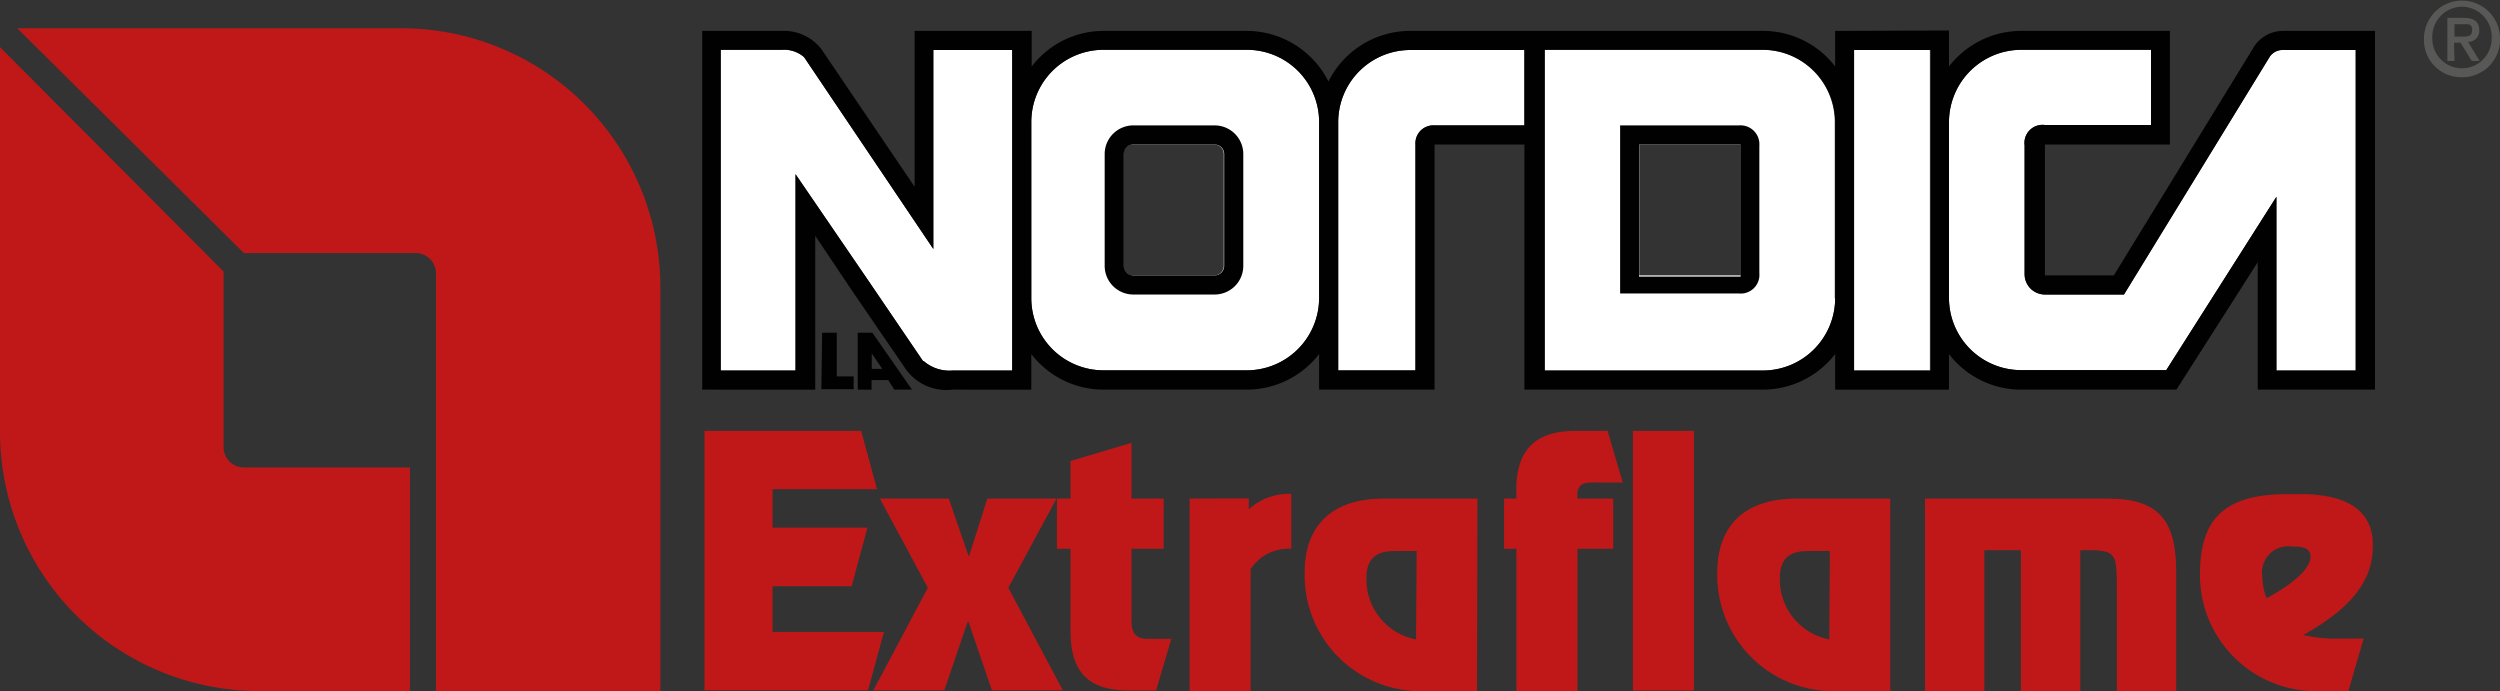 <?xml version="1.0" encoding="UTF-8"?>
<svg xmlns="http://www.w3.org/2000/svg" viewBox="0 0 123 34.02">
  <rect x="0" y="0" width="123" height="34.02" fill="#333333" stroke="none"/>
  <g id="Livello_2" data-name="Livello 2">
    <g id="Livello_2-2" data-name="Livello 2">
      <path d="M11,13.36V22a1,1,0,0,0,1,1h8.17V34H12.75A12.76,12.76,0,0,1,0,21.26V2.32M21.45,34V13.45a1,1,0,0,0-1-1H12L.85,1.39H19.74A12.75,12.75,0,0,1,32.49,14.14V34Z" fill="#c01818"></path>
      <path d="M80.65,7.11v6.44h5V7.11H81m-21.26,0h-4a.47.47,0,0,0-.47.47v5.5a.47.47,0,0,0,.47.47h4a.47.47,0,0,0,.47-.47V7.58a.47.47,0,0,0-.47-.47m30.53,7.56V6a3.56,3.56,0,0,0-3.56-3.55H76V18.23H86.73a3.56,3.56,0,0,0,3.56-3.56m-25.39,0V6a3.55,3.55,0,0,0-3.56-3.55H54.29A3.55,3.55,0,0,0,50.74,6v8.66a3.55,3.55,0,0,0,3.55,3.56h7.05a3.56,3.56,0,0,0,3.56-3.56" fill="#fff" fill-rule="evenodd"></path>
      <path d="M45.44,17.76a1.93,1.93,0,0,0,1.43.47H49.8V2.46H45.92v9.79L39.56,2.81a1.51,1.51,0,0,0-1.1-.36h-3V18.23h3.68V8.57l3.55,5.19,2.72,4" fill="#fff"></path>
      <path d="M65.84,18.23h3.8V7.1a.88.88,0,0,1,.94-.93H75V2.46H69.39A3.55,3.55,0,0,0,65.84,6v8.66" fill="#fff"></path>
      <path d="M95.89,6v8.66a3.55,3.55,0,0,0,3.56,3.55h7.13L112,9.68v8.55h3.9V2.46h-3.61a.75.75,0,0,0-.63.35l-7.16,11.68h-3.89a1,1,0,0,1-1-1V7.15a.89.89,0,0,1,1-1h5.22V2.45H99.45A3.56,3.56,0,0,0,95.89,6" fill="#fff"></path>
      <rect x="91.22" y="2.46" width="3.73" height="15.77" fill="#fff"></rect>
      <path d="M45.44,17.76a1.93,1.93,0,0,0,1.43.47H49.8V2.46H45.92v9.79L39.56,2.81a1.51,1.51,0,0,0-1.1-.36h-3V18.23h3.68V8.57l3.55,5.19,2.72,4M64.9,14.67V6a3.55,3.55,0,0,0-3.56-3.55H54.29A3.55,3.55,0,0,0,50.74,6v8.66a3.55,3.55,0,0,0,3.55,3.56h7.05a3.56,3.56,0,0,0,3.56-3.56m.94,3.56h3.8V7.1a.88.88,0,0,1,.94-.93H75V2.46H69.4A3.55,3.55,0,0,0,65.84,6V18.23Zm24.45-3.56V6a3.56,3.56,0,0,0-3.56-3.55H76V18.23H86.73a3.56,3.56,0,0,0,3.56-3.56M95.89,6v8.66a3.55,3.55,0,0,0,3.56,3.55h7.13L112,9.68v8.55h3.9V2.46h-3.61a.75.75,0,0,0-.63.35l-7.16,11.68h-3.89a1,1,0,0,1-1-1V7.15a.89.89,0,0,1,1-1h5.22V2.45H99.45A3.56,3.56,0,0,0,95.89,6m0-4.5V3.27a4.5,4.5,0,0,1,3.56-1.75h7.31V7.11h-6.15v6.44H104l6.83-11.14a1.71,1.71,0,0,1,1.48-.89h4.54V19.17h-5.77V12.9l-4,6.27H99.43a4.47,4.47,0,0,1-3.54-1.75v1.75h-5.6V17.42a4.51,4.51,0,0,1-3.56,1.75H75V7.11H70.58V19.17H64.9V17.42a4.5,4.5,0,0,1-3.56,1.75H54.29a4.49,4.49,0,0,1-3.55-1.75v1.75H46.87a2.46,2.46,0,0,1-2.3-1l-2.63-3.84L40.11,11.6v7.57H34.55V1.52h3.9a2.35,2.35,0,0,1,1.95.88L45,9.19V1.52h5.76V3.27a4.46,4.46,0,0,1,3.55-1.75h7.05a4.51,4.51,0,0,1,4,2.49,4.5,4.5,0,0,1,4-2.49H86.73a4.48,4.48,0,0,1,3.56,1.75V1.52ZM95,2.46H91.22V18.23H95ZM59.76,6.17a1.41,1.41,0,0,1,1.41,1.41v5.5a1.41,1.41,0,0,1-1.41,1.41h-4a1.41,1.41,0,0,1-1.41-1.41V7.58A1.41,1.41,0,0,1,55.8,6.17Zm0,.94h-4a.47.47,0,0,0-.47.47v5.5a.47.47,0,0,0,.47.47h4a.47.47,0,0,0,.47-.47V7.58a.47.47,0,0,0-.47-.47m26.8,0v6.33a.92.92,0,0,1-1,1H79.71V6.17h5.85a.93.93,0,0,1,1,1m-5.92,0v6.44h5V7.11h-5Z" fill="#010101"></path>
      <path d="M42.88,18.7v.47H42.2v-2.8h.72l1.95,2.8H44l-.3-.47m-.29-.55-.52-.76v.76Zm-3,1H42v-.63h-.83V16.37h-.72Z" fill="#010101" fill-rule="evenodd"></path>
      <polyline points="42.37 21.2 34.66 21.2 34.66 33.96 42.71 33.96 43.49 31.09 38.01 31.09 38.01 28.84 41.9 28.84 42.68 25.96 38.01 25.96 38.01 24.07 43.15 24.07" fill="#c01818" fill-rule="evenodd"></polyline>
      <polyline points="47.68 27.35 47.65 27.35 46.68 24.53 43.29 24.53 45.65 28.92 42.97 33.96 46.46 33.96 47.61 30.59 47.65 30.59 48.8 33.96 52.29 33.96 49.61 28.92 51.98 24.53 48.58 24.53" fill="#c01818" fill-rule="evenodd"></polyline>
      <path d="M55.67,21.79l-3,.89v1.85H52V27h.67v4.08c0,2.28,1.21,2.89,2.85,2.89h1.36l.75-2.54H56.44c-.63,0-.77-.39-.77-.83V27h1.58V24.53H55.67" fill="#c01818" fill-rule="evenodd"></path>
      <path d="M58.53,24.53V34h3V28a2.23,2.23,0,0,1,2-1v-2.7a2.9,2.9,0,0,0-2.09.76v-.54" fill="#c01818" fill-rule="evenodd"></path>
      <path d="M72.69,24.53H68.11c-3,0-3.92,1.76-3.92,3.62A5.7,5.7,0,0,0,69.67,34h3m-3-2.54a3,3,0,0,1-2.44-3.05c0-1.3,1-1.3,1.47-1.3h1Z" fill="#c01818" fill-rule="evenodd"></path>
      <path d="M74.61,27v7h3V27h1.76V24.53H77.61c-.07-.89.47-.79,1.12-.79h1.11l-.75-2.54H77.5c-2.35,0-3,1.36-2.89,3.33H74V27" fill="#c01818" fill-rule="evenodd"></path>
      <rect x="80.34" y="21.2" width="3" height="12.77" fill="#c01818"></rect>
      <path d="M93,24.53H88.42c-3,0-3.93,1.76-3.93,3.62A5.71,5.71,0,0,0,90,34h3m-3-2.54a3,3,0,0,1-2.43-3.05c0-1.3,1-1.3,1.46-1.3h1Z" fill="#c01818" fill-rule="evenodd"></path>
      <path d="M94.71,24.53V34h2.92V27.07h1.8V34h2.92V27.07h.49c1.26,0,1.28.3,1.31,1.52V34h2.92V28.15c0-2.5-.81-3.62-3.37-3.62" fill="#c01818" fill-rule="evenodd"></path>
      <path d="M116.29,31.42H115.1a7,7,0,0,1-1.78-.18c1.64-.92,3.42-2.23,3.42-4.32,0-.47.14-2.61-3.54-2.61h-.63c-3.09,0-4.3,1.18-4.33,3.84A5.71,5.71,0,0,0,113.73,34h1.81m-1.86-6.62c0,.81-1.53,1.72-2.17,2.05a3.37,3.37,0,0,1-.21-1.13,1.28,1.28,0,0,1,1.46-1.41c.36,0,.92,0,.92.49" fill="#c01818" fill-rule="evenodd"></path>
      <path d="M121.13,3.8a1.83,1.83,0,0,1-1.87-1.9,1.87,1.87,0,1,1,3.74,0,1.85,1.85,0,0,1-1.87,1.9m0-3.47a1.48,1.48,0,0,0-1.46,1.57,1.46,1.46,0,1,0,2.92,0A1.48,1.48,0,0,0,121.13.33M120.76,3h-.35V.88h.8c.51,0,.77.18.77.61a.54.54,0,0,1-.55.57L122,3h-.39l-.55-.9h-.32Zm.39-1.2c.25,0,.48,0,.48-.33s-.25-.28-.45-.28h-.42v.61Z" fill="#585857"></path>
    </g>
  </g>
</svg>
